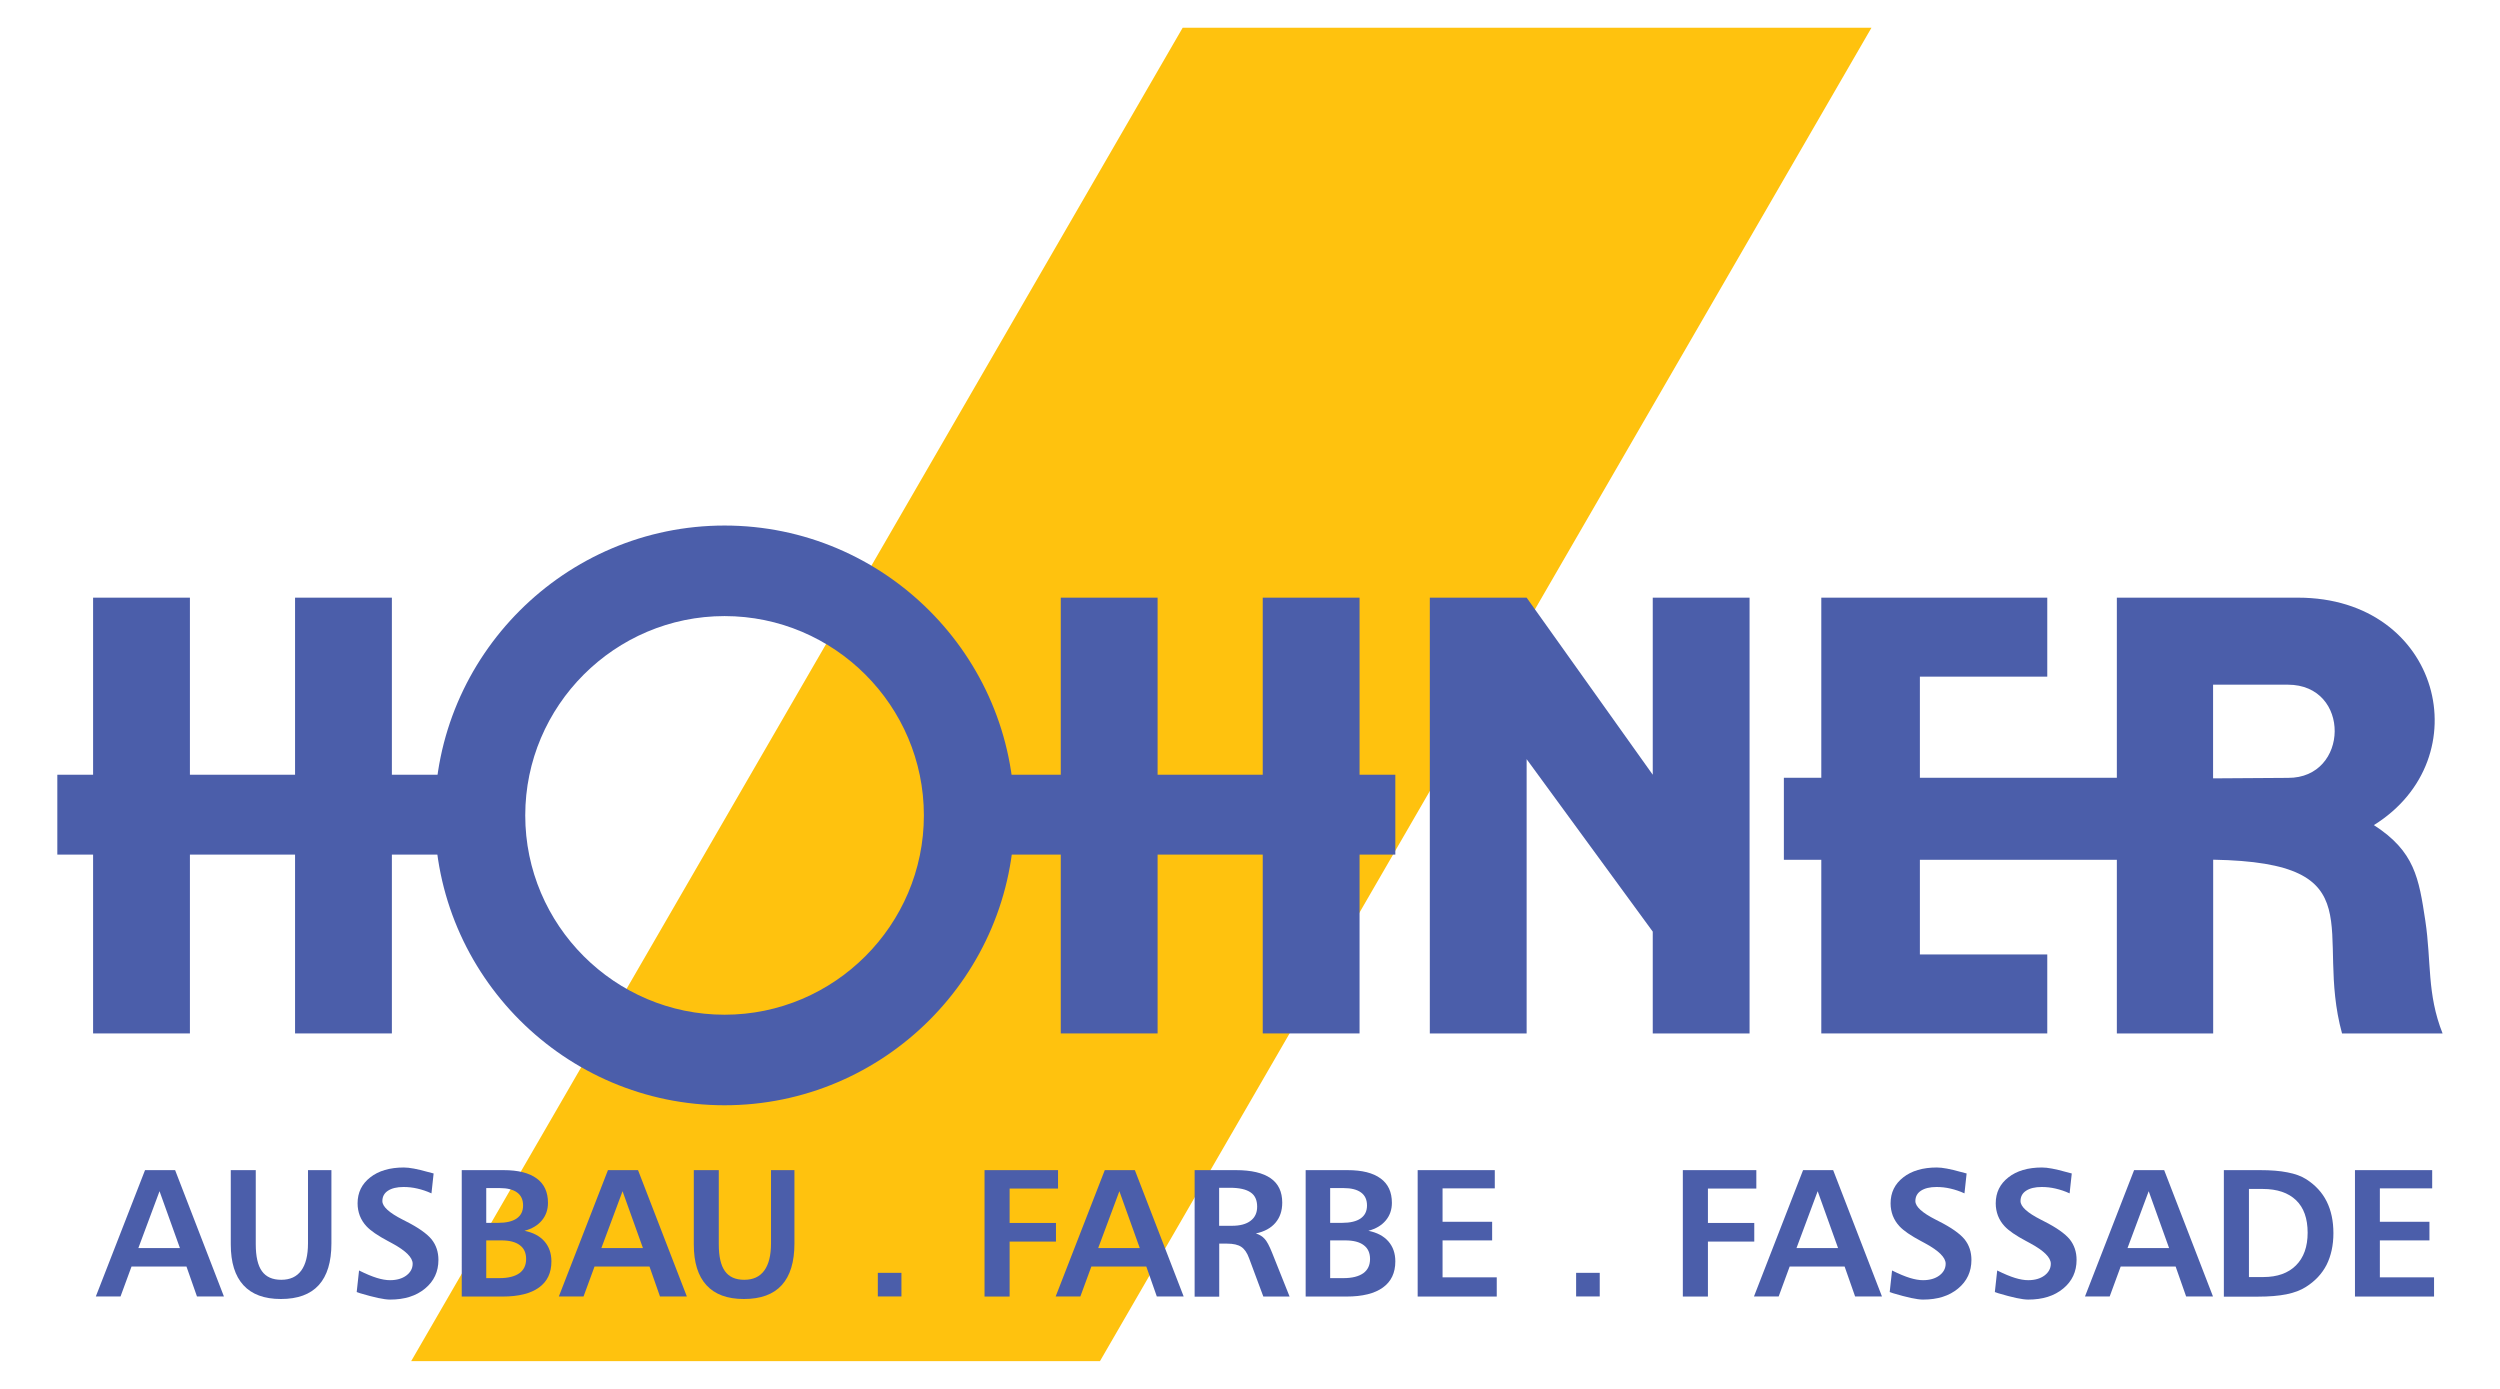 <?xml version="1.0" encoding="utf-8"?>
<!-- Generator: Adobe Illustrator 27.0.0, SVG Export Plug-In . SVG Version: 6.00 Build 0)  -->
<svg version="1.1" id="Layer_1" xmlns="http://www.w3.org/2000/svg" xmlns:xlink="http://www.w3.org/1999/xlink" x="0px" y="0px"
	 viewBox="0 0 255.12 141.73" style="enable-background:new 0 0 255.12 141.73;" xml:space="preserve">
<style type="text/css">
	.st0{fill-rule:evenodd;clip-rule:evenodd;fill:#FFC20E;}
	.st1{fill-rule:evenodd;clip-rule:evenodd;fill:#4B5EAA;}
	.st2{fill:#4B5EAA;}
</style>
<polygon class="st0" points="41.96,138.9 112.25,138.9 190.98,2.83 120.69,2.83 "/>
<polygon class="st1" points="5.85,79.06 9.5,79.06 9.5,60.99 19.38,60.99 19.38,79.06 30.11,79.06 30.11,60.99 39.99,60.99 
	39.99,79.06 48.87,79.06 48.87,87.21 39.99,87.21 39.99,105.46 30.11,105.46 30.11,87.21 19.38,87.21 19.38,105.46 9.5,105.46 
	9.5,87.21 5.85,87.21 "/>
<polygon class="st1" points="142.39,79.06 138.74,79.06 138.74,60.99 128.86,60.99 128.86,79.06 118.13,79.06 118.13,60.99 
	108.25,60.99 108.25,79.06 99.37,79.06 99.37,87.21 108.25,87.21 108.25,105.46 118.13,105.46 118.13,87.21 128.86,87.21 
	128.86,105.46 138.74,105.46 138.74,87.21 142.39,87.21 "/>
<polygon class="st1" points="145.91,105.46 145.91,60.99 155.79,60.99 168.66,79.06 168.66,60.99 178.54,60.99 178.54,105.46 
	168.66,105.46 168.66,95.07 155.79,77.47 155.79,105.46 "/>
<path class="st1" d="M216.02,105.46V60.99h18.48c14.6,0,18.68,16.41,7.75,23.21c4.17,2.69,4.59,5.41,5.25,9.76
	c0.63,4.2,0.15,7.43,1.76,11.5H239c-2.87-10.46,3.63-17.44-13.15-17.73v17.73H216.02z M225.85,79.43l7.64-0.05
	c6.26,0.03,6.44-9.51-0.02-9.51h-7.63V79.43z"/>
<polygon class="st1" points="208.92,60.99 185.86,60.99 185.86,79.37 182.04,79.37 182.04,87.74 185.86,87.74 185.86,105.46 
	208.92,105.46 208.92,97.4 195.92,97.4 195.92,87.74 218.04,87.74 218.04,79.37 195.92,79.37 195.92,69.05 208.92,69.05 "/>
<path class="st1" d="M73.94,103.55c11.2,0,20.34-9.14,20.34-20.34s-9.14-20.34-20.34-20.34c-11.2,0-20.34,9.14-20.34,20.34
	S62.74,103.55,73.94,103.55 M73.94,112.79c16.29,0,29.58-13.29,29.58-29.58c0-16.29-13.29-29.58-29.58-29.58
	c-16.29,0-29.58,13.29-29.58,29.58C44.37,99.51,57.65,112.79,73.94,112.79z"/>
<path class="st2" d="M14.8,119.41h3.07l4.98,12.89H20.1l-1.07-3.05h-5.61l-1.12,3.05H9.78L14.8,119.41z M16.28,121.56l-2.16,5.8
	h4.24L16.28,121.56z"/>
<path class="st2" d="M23.56,119.41h2.54v7.56c0,1.25,0.21,2.17,0.63,2.75c0.42,0.59,1.08,0.88,1.97,0.88c0.9,0,1.58-0.31,2.04-0.94
	c0.46-0.63,0.69-1.55,0.69-2.78v-7.47h2.39v7.48c0,1.89-0.43,3.3-1.29,4.25c-0.86,0.95-2.15,1.42-3.87,1.42
	c-1.69,0-2.96-0.47-3.82-1.41c-0.86-0.94-1.29-2.32-1.29-4.16V119.41z"/>
<path class="st2" d="M44.25,119.75l-0.22,2.03c-0.48-0.22-0.96-0.38-1.44-0.49c-0.47-0.11-0.94-0.16-1.41-0.16
	c-0.68,0-1.21,0.13-1.59,0.38c-0.38,0.25-0.57,0.6-0.57,1.06c0,0.56,0.69,1.19,2.07,1.89c0.13,0.07,0.24,0.12,0.31,0.16
	c1.29,0.65,2.16,1.27,2.64,1.85c0.47,0.59,0.7,1.29,0.7,2.1c0,1.19-0.45,2.17-1.36,2.92c-0.91,0.76-2.1,1.13-3.58,1.13
	c-0.6,0-1.62-0.22-3.06-0.65c-0.15-0.05-0.27-0.09-0.34-0.12l0.24-2.2c0.72,0.36,1.33,0.61,1.82,0.76c0.49,0.15,0.94,0.23,1.34,0.23
	c0.68,0,1.24-0.16,1.67-0.48c0.42-0.32,0.64-0.72,0.64-1.2c0-0.63-0.69-1.32-2.07-2.07c-0.1-0.05-0.17-0.09-0.22-0.12
	c-0.06-0.03-0.14-0.07-0.26-0.14c-1.02-0.54-1.74-1.04-2.16-1.49c-0.3-0.32-0.52-0.67-0.68-1.07c-0.15-0.4-0.23-0.82-0.23-1.27
	c0-1.1,0.43-1.98,1.29-2.65c0.85-0.67,2-1.01,3.43-1.01c0.56,0,1.37,0.15,2.43,0.45C43.91,119.66,44.12,119.71,44.25,119.75"/>
<path class="st2" d="M47.12,119.41h4.27c1.48,0,2.61,0.28,3.38,0.85c0.77,0.56,1.15,1.39,1.15,2.49c0,0.7-0.21,1.3-0.63,1.8
	c-0.42,0.5-1.01,0.85-1.77,1.05c0.89,0.18,1.57,0.54,2.04,1.08c0.47,0.54,0.71,1.22,0.71,2.04c0,1.17-0.42,2.06-1.27,2.67
	c-0.84,0.61-2.08,0.92-3.71,0.92h-4.17V119.41z M49.62,121.23v3.56h1.21c0.83,0,1.47-0.15,1.9-0.45c0.43-0.3,0.65-0.74,0.65-1.32
	c0-0.59-0.2-1.03-0.61-1.33c-0.41-0.3-1-0.45-1.79-0.45H49.62z M49.62,126.58v3.85h1.36c0.88,0,1.55-0.17,2.02-0.5
	c0.46-0.33,0.69-0.82,0.69-1.45c0-0.62-0.21-1.09-0.64-1.41c-0.43-0.33-1.06-0.49-1.89-0.49H49.62z"/>
<path class="st2" d="M62.04,119.41h3.07l4.98,12.89h-2.74l-1.07-3.05h-5.61l-1.12,3.05h-2.52L62.04,119.41z M63.53,121.56l-2.16,5.8
	h4.24L63.53,121.56z"/>
<path class="st2" d="M70.81,119.41h2.54v7.56c0,1.25,0.21,2.17,0.63,2.75c0.42,0.59,1.08,0.88,1.97,0.88c0.9,0,1.58-0.31,2.04-0.94
	c0.46-0.63,0.69-1.55,0.69-2.78v-7.47h2.39v7.48c0,1.89-0.43,3.3-1.29,4.25c-0.86,0.95-2.15,1.42-3.87,1.42
	c-1.69,0-2.96-0.47-3.82-1.41c-0.86-0.94-1.29-2.32-1.29-4.16V119.41z"/>
<rect x="89.58" y="129.89" class="st2" width="2.41" height="2.41"/>
<polygon class="st2" points="100.47,119.41 107.97,119.41 107.97,121.29 103.03,121.29 103.03,124.8 107.76,124.8 107.76,126.7 
	103.03,126.7 103.03,132.31 100.47,132.31 "/>
<path class="st2" d="M112.74,119.41h3.07l4.98,12.89h-2.74l-1.07-3.05h-5.61l-1.12,3.05h-2.52L112.74,119.41z M114.23,121.56
	l-2.16,5.8h4.24L114.23,121.56z"/>
<path class="st2" d="M121.91,119.41h4.22c1.57,0,2.75,0.28,3.54,0.83c0.79,0.55,1.18,1.38,1.18,2.49c0,0.83-0.23,1.51-0.7,2.06
	c-0.46,0.54-1.13,0.9-1.99,1.08c0.37,0.12,0.67,0.3,0.89,0.55c0.23,0.24,0.48,0.71,0.76,1.41l1.79,4.48h-2.68l-1.45-3.9
	c-0.2-0.56-0.47-0.95-0.8-1.17c-0.33-0.22-0.81-0.33-1.45-0.33h-0.8v5.41h-2.51V119.41z M124.41,121.21v3.88h1.31
	c0.82,0,1.46-0.17,1.9-0.51c0.45-0.34,0.67-0.82,0.67-1.44c0-0.67-0.22-1.16-0.67-1.46c-0.45-0.31-1.15-0.47-2.1-0.47H124.41z"/>
<path class="st2" d="M133.24,119.41h4.27c1.48,0,2.61,0.28,3.38,0.85c0.77,0.56,1.15,1.39,1.15,2.49c0,0.7-0.21,1.3-0.63,1.8
	c-0.42,0.5-1.01,0.85-1.77,1.05c0.89,0.18,1.57,0.54,2.04,1.08c0.47,0.54,0.71,1.22,0.71,2.04c0,1.17-0.42,2.06-1.27,2.67
	c-0.84,0.61-2.08,0.92-3.71,0.92h-4.17V119.41z M135.74,121.23v3.56h1.21c0.83,0,1.47-0.15,1.9-0.45c0.43-0.3,0.65-0.74,0.65-1.32
	c0-0.59-0.2-1.03-0.61-1.33c-0.41-0.3-1-0.45-1.79-0.45H135.74z M135.74,126.58v3.85h1.36c0.88,0,1.55-0.17,2.02-0.5
	c0.46-0.33,0.69-0.82,0.69-1.45c0-0.62-0.21-1.09-0.64-1.41c-0.43-0.33-1.06-0.49-1.89-0.49H135.74z"/>
<polygon class="st2" points="144.67,119.41 152.54,119.41 152.54,121.27 147.21,121.27 147.21,124.68 152.27,124.68 152.27,126.58 
	147.21,126.58 147.21,130.35 152.74,130.35 152.74,132.31 144.67,132.31 "/>
<rect x="160.84" y="129.89" class="st2" width="2.41" height="2.41"/>
<polygon class="st2" points="171.73,119.41 179.23,119.41 179.23,121.29 174.29,121.29 174.29,124.8 179.02,124.8 179.02,126.7 
	174.29,126.7 174.29,132.31 171.73,132.31 "/>
<path class="st2" d="M184,119.41h3.07l4.98,12.89h-2.74l-1.07-3.05h-5.61l-1.12,3.05h-2.52L184,119.41z M185.49,121.56l-2.16,5.8
	h4.24L185.49,121.56z"/>
<path class="st2" d="M200.69,119.75l-0.22,2.03c-0.48-0.22-0.96-0.38-1.44-0.49c-0.47-0.11-0.94-0.16-1.41-0.16
	c-0.68,0-1.21,0.13-1.59,0.38c-0.38,0.25-0.57,0.6-0.57,1.06c0,0.56,0.69,1.19,2.07,1.89c0.13,0.07,0.24,0.12,0.31,0.16
	c1.29,0.65,2.16,1.27,2.64,1.85c0.47,0.59,0.7,1.29,0.7,2.1c0,1.19-0.45,2.17-1.36,2.92c-0.91,0.76-2.1,1.13-3.58,1.13
	c-0.6,0-1.62-0.22-3.06-0.65c-0.15-0.05-0.27-0.09-0.34-0.12l0.24-2.2c0.72,0.36,1.33,0.61,1.82,0.76c0.49,0.15,0.94,0.23,1.34,0.23
	c0.68,0,1.24-0.16,1.67-0.48c0.42-0.32,0.64-0.72,0.64-1.2c0-0.63-0.69-1.32-2.07-2.07c-0.1-0.05-0.17-0.09-0.22-0.12
	c-0.06-0.03-0.14-0.07-0.26-0.14c-1.02-0.54-1.74-1.04-2.16-1.49c-0.3-0.32-0.52-0.67-0.68-1.07c-0.15-0.4-0.23-0.82-0.23-1.27
	c0-1.1,0.43-1.98,1.29-2.65c0.85-0.67,2-1.01,3.43-1.01c0.56,0,1.37,0.15,2.43,0.45C200.35,119.66,200.56,119.71,200.69,119.75"/>
<path class="st2" d="M211.42,119.75l-0.22,2.03c-0.48-0.22-0.96-0.38-1.44-0.49c-0.47-0.11-0.94-0.16-1.41-0.16
	c-0.68,0-1.21,0.13-1.59,0.38c-0.38,0.25-0.57,0.6-0.57,1.06c0,0.56,0.69,1.19,2.07,1.89c0.13,0.07,0.24,0.12,0.31,0.16
	c1.29,0.65,2.16,1.27,2.64,1.85c0.47,0.59,0.7,1.29,0.7,2.1c0,1.19-0.45,2.17-1.36,2.92c-0.91,0.76-2.1,1.13-3.58,1.13
	c-0.6,0-1.62-0.22-3.06-0.65c-0.15-0.05-0.27-0.09-0.34-0.12l0.24-2.2c0.72,0.36,1.33,0.61,1.82,0.76c0.49,0.15,0.94,0.23,1.34,0.23
	c0.68,0,1.24-0.16,1.67-0.48c0.42-0.32,0.64-0.72,0.64-1.2c0-0.63-0.69-1.32-2.07-2.07c-0.1-0.05-0.17-0.09-0.22-0.12
	c-0.06-0.03-0.14-0.07-0.26-0.14c-1.02-0.54-1.74-1.04-2.16-1.49c-0.3-0.32-0.52-0.67-0.68-1.07c-0.15-0.4-0.23-0.82-0.23-1.27
	c0-1.1,0.43-1.98,1.29-2.65c0.85-0.67,2-1.01,3.43-1.01c0.56,0,1.37,0.15,2.43,0.45C211.08,119.66,211.29,119.71,211.42,119.75"/>
<path class="st2" d="M217.78,119.41h3.07l4.98,12.89h-2.74l-1.07-3.05h-5.61l-1.12,3.05h-2.52L217.78,119.41z M219.27,121.56
	l-2.16,5.8h4.24L219.27,121.56z"/>
<path class="st2" d="M226.94,119.41h3.69c1.1,0,2.03,0.07,2.81,0.23c0.78,0.15,1.41,0.38,1.91,0.7c0.92,0.59,1.62,1.34,2.08,2.26
	c0.46,0.92,0.69,2,0.69,3.24c0,1.24-0.24,2.32-0.7,3.24c-0.47,0.91-1.17,1.66-2.11,2.25c-0.53,0.34-1.19,0.59-1.98,0.75
	c-0.8,0.16-1.76,0.24-2.9,0.24h-3.49V119.41z M229.5,121.33v8.99h1.47c1.43,0,2.54-0.4,3.33-1.19c0.79-0.79,1.19-1.9,1.19-3.33
	c0-1.45-0.39-2.56-1.18-3.32c-0.79-0.76-1.93-1.15-3.41-1.15H229.5z"/>
<polygon class="st2" points="240.32,119.41 248.2,119.41 248.2,121.27 242.86,121.27 242.86,124.68 247.92,124.68 247.92,126.58 
	242.86,126.58 242.86,130.35 248.39,130.35 248.39,132.31 240.32,132.31 "/>
</svg>
